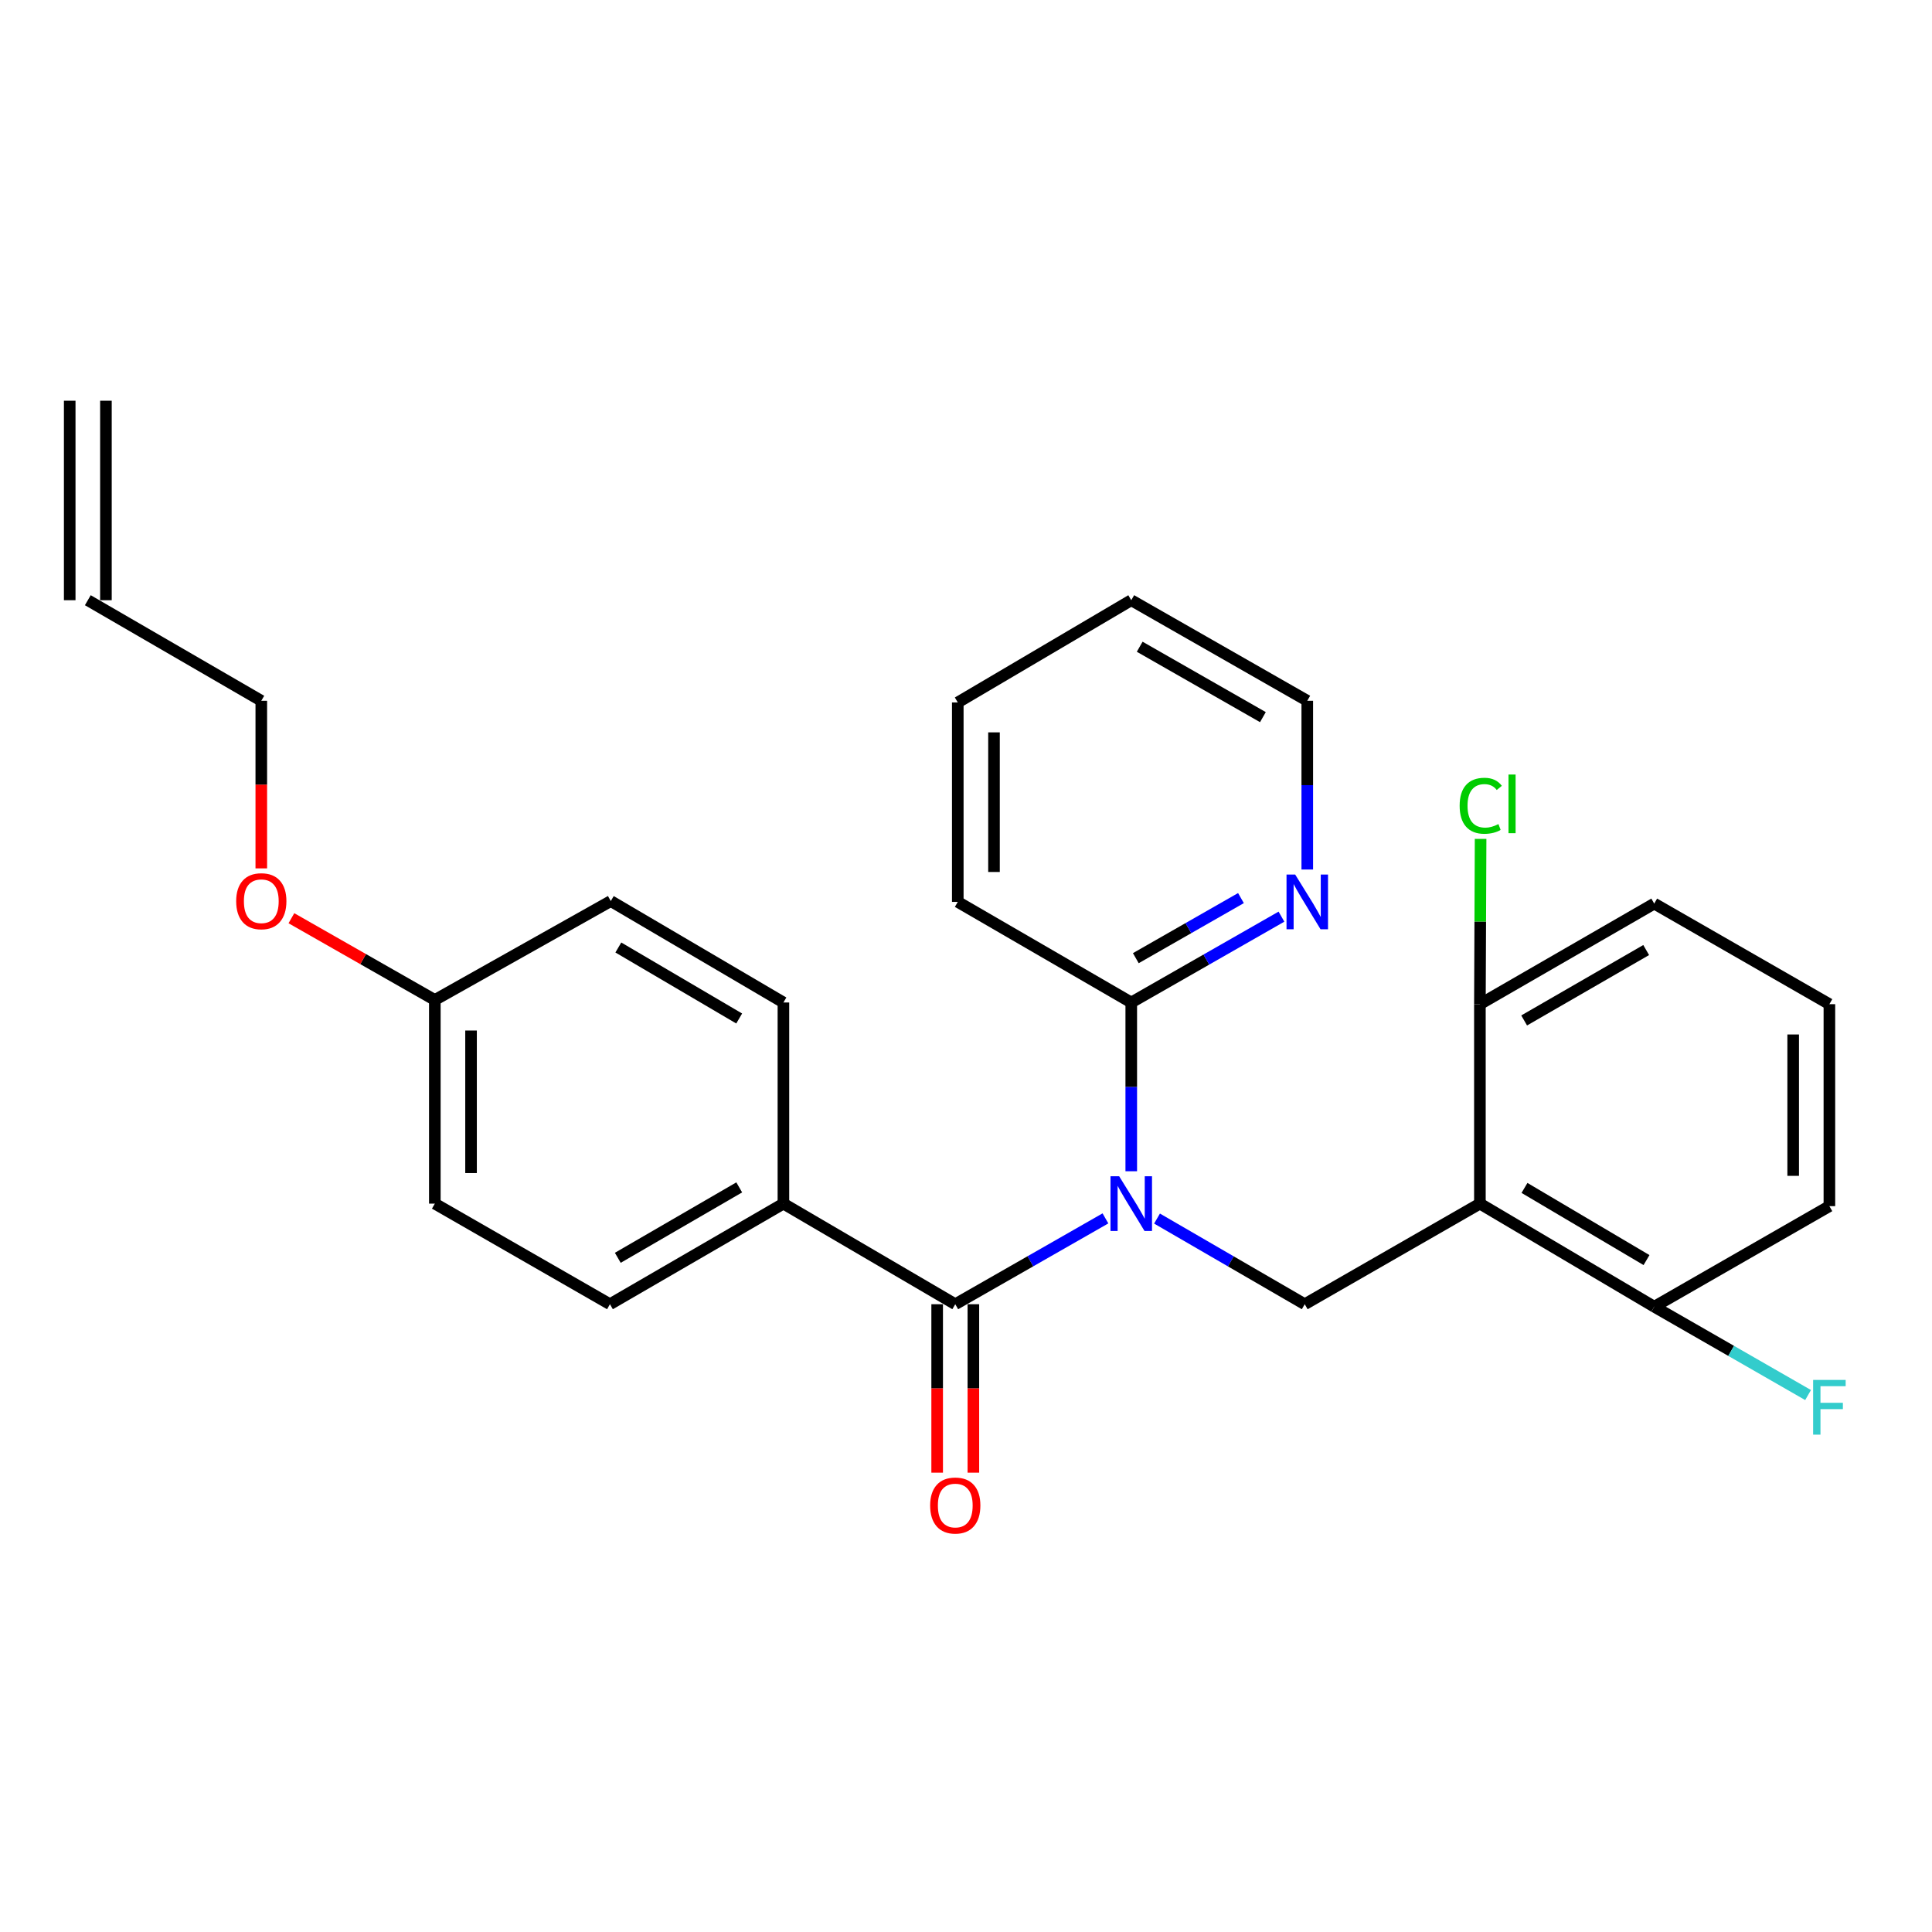 <?xml version='1.0' encoding='iso-8859-1'?>
<svg version='1.1' baseProfile='full'
              xmlns='http://www.w3.org/2000/svg'
                      xmlns:rdkit='http://www.rdkit.org/xml'
                      xmlns:xlink='http://www.w3.org/1999/xlink'
                  xml:space='preserve'
width='1000px' height='1000px' viewBox='0 0 1000 1000'>
<!-- END OF HEADER -->
<rect style='opacity:1.0;fill:#FFFFFF;stroke:none' width='1000' height='1000' x='0' y='0'> </rect>
<path class='bond-0' d='M 572.175,630.634 L 533.31,652.848' style='fill:none;fill-rule:evenodd;stroke:#0000FF;stroke-width:6px;stroke-linecap:butt;stroke-linejoin:miter;stroke-opacity:1' />
<path class='bond-0' d='M 533.31,652.848 L 494.444,675.062' style='fill:none;fill-rule:evenodd;stroke:#000000;stroke-width:6px;stroke-linecap:butt;stroke-linejoin:miter;stroke-opacity:1' />
<path class='bond-2' d='M 598.873,630.728 L 637.101,652.895' style='fill:none;fill-rule:evenodd;stroke:#0000FF;stroke-width:6px;stroke-linecap:butt;stroke-linejoin:miter;stroke-opacity:1' />
<path class='bond-2' d='M 637.101,652.895 L 675.33,675.062' style='fill:none;fill-rule:evenodd;stroke:#000000;stroke-width:6px;stroke-linecap:butt;stroke-linejoin:miter;stroke-opacity:1' />
<path class='bond-3' d='M 585.538,606.234 L 585.538,562.56' style='fill:none;fill-rule:evenodd;stroke:#0000FF;stroke-width:6px;stroke-linecap:butt;stroke-linejoin:miter;stroke-opacity:1' />
<path class='bond-3' d='M 585.538,562.56 L 585.538,518.887' style='fill:none;fill-rule:evenodd;stroke:#000000;stroke-width:6px;stroke-linecap:butt;stroke-linejoin:miter;stroke-opacity:1' />
<path class='bond-4' d='M 494.444,675.062 L 405.496,622.996' style='fill:none;fill-rule:evenodd;stroke:#000000;stroke-width:6px;stroke-linecap:butt;stroke-linejoin:miter;stroke-opacity:1' />
<path class='bond-8' d='M 485.073,675.062 L 485.073,718.655' style='fill:none;fill-rule:evenodd;stroke:#000000;stroke-width:6px;stroke-linecap:butt;stroke-linejoin:miter;stroke-opacity:1' />
<path class='bond-8' d='M 485.073,718.655 L 485.073,762.249' style='fill:none;fill-rule:evenodd;stroke:#FF0000;stroke-width:6px;stroke-linecap:butt;stroke-linejoin:miter;stroke-opacity:1' />
<path class='bond-8' d='M 503.816,675.062 L 503.816,718.655' style='fill:none;fill-rule:evenodd;stroke:#000000;stroke-width:6px;stroke-linecap:butt;stroke-linejoin:miter;stroke-opacity:1' />
<path class='bond-8' d='M 503.816,718.655 L 503.816,762.249' style='fill:none;fill-rule:evenodd;stroke:#FF0000;stroke-width:6px;stroke-linecap:butt;stroke-linejoin:miter;stroke-opacity:1' />
<path class='bond-1' d='M 765.996,622.996 L 675.33,675.062' style='fill:none;fill-rule:evenodd;stroke:#000000;stroke-width:6px;stroke-linecap:butt;stroke-linejoin:miter;stroke-opacity:1' />
<path class='bond-5' d='M 765.996,622.996 L 856.225,676.353' style='fill:none;fill-rule:evenodd;stroke:#000000;stroke-width:6px;stroke-linecap:butt;stroke-linejoin:miter;stroke-opacity:1' />
<path class='bond-5' d='M 789.071,614.866 L 852.231,652.216' style='fill:none;fill-rule:evenodd;stroke:#000000;stroke-width:6px;stroke-linecap:butt;stroke-linejoin:miter;stroke-opacity:1' />
<path class='bond-6' d='M 765.996,622.996 L 765.996,519.761' style='fill:none;fill-rule:evenodd;stroke:#000000;stroke-width:6px;stroke-linecap:butt;stroke-linejoin:miter;stroke-opacity:1' />
<path class='bond-7' d='M 585.538,518.887 L 624.408,496.673' style='fill:none;fill-rule:evenodd;stroke:#000000;stroke-width:6px;stroke-linecap:butt;stroke-linejoin:miter;stroke-opacity:1' />
<path class='bond-7' d='M 624.408,496.673 L 663.278,474.458' style='fill:none;fill-rule:evenodd;stroke:#0000FF;stroke-width:6px;stroke-linecap:butt;stroke-linejoin:miter;stroke-opacity:1' />
<path class='bond-7' d='M 587.899,495.949 L 615.108,480.399' style='fill:none;fill-rule:evenodd;stroke:#000000;stroke-width:6px;stroke-linecap:butt;stroke-linejoin:miter;stroke-opacity:1' />
<path class='bond-7' d='M 615.108,480.399 L 642.317,464.849' style='fill:none;fill-rule:evenodd;stroke:#0000FF;stroke-width:6px;stroke-linecap:butt;stroke-linejoin:miter;stroke-opacity:1' />
<path class='bond-19' d='M 585.538,518.887 L 495.746,466.821' style='fill:none;fill-rule:evenodd;stroke:#000000;stroke-width:6px;stroke-linecap:butt;stroke-linejoin:miter;stroke-opacity:1' />
<path class='bond-9' d='M 405.496,622.996 L 315.704,675.062' style='fill:none;fill-rule:evenodd;stroke:#000000;stroke-width:6px;stroke-linecap:butt;stroke-linejoin:miter;stroke-opacity:1' />
<path class='bond-9' d='M 382.625,614.591 L 319.771,651.037' style='fill:none;fill-rule:evenodd;stroke:#000000;stroke-width:6px;stroke-linecap:butt;stroke-linejoin:miter;stroke-opacity:1' />
<path class='bond-10' d='M 405.496,622.996 L 405.496,518.887' style='fill:none;fill-rule:evenodd;stroke:#000000;stroke-width:6px;stroke-linecap:butt;stroke-linejoin:miter;stroke-opacity:1' />
<path class='bond-14' d='M 856.225,676.353 L 896.041,699.213' style='fill:none;fill-rule:evenodd;stroke:#000000;stroke-width:6px;stroke-linecap:butt;stroke-linejoin:miter;stroke-opacity:1' />
<path class='bond-14' d='M 896.041,699.213 L 935.858,722.073' style='fill:none;fill-rule:evenodd;stroke:#33CCCC;stroke-width:6px;stroke-linecap:butt;stroke-linejoin:miter;stroke-opacity:1' />
<path class='bond-22' d='M 856.225,676.353 L 946.891,624.298' style='fill:none;fill-rule:evenodd;stroke:#000000;stroke-width:6px;stroke-linecap:butt;stroke-linejoin:miter;stroke-opacity:1' />
<path class='bond-13' d='M 765.996,519.761 L 766.176,476.986' style='fill:none;fill-rule:evenodd;stroke:#000000;stroke-width:6px;stroke-linecap:butt;stroke-linejoin:miter;stroke-opacity:1' />
<path class='bond-13' d='M 766.176,476.986 L 766.357,434.211' style='fill:none;fill-rule:evenodd;stroke:#00CC00;stroke-width:6px;stroke-linecap:butt;stroke-linejoin:miter;stroke-opacity:1' />
<path class='bond-21' d='M 765.996,519.761 L 856.225,467.696' style='fill:none;fill-rule:evenodd;stroke:#000000;stroke-width:6px;stroke-linecap:butt;stroke-linejoin:miter;stroke-opacity:1' />
<path class='bond-21' d='M 788.898,528.186 L 852.059,491.74' style='fill:none;fill-rule:evenodd;stroke:#000000;stroke-width:6px;stroke-linecap:butt;stroke-linejoin:miter;stroke-opacity:1' />
<path class='bond-23' d='M 676.642,450.059 L 676.642,406.391' style='fill:none;fill-rule:evenodd;stroke:#0000FF;stroke-width:6px;stroke-linecap:butt;stroke-linejoin:miter;stroke-opacity:1' />
<path class='bond-23' d='M 676.642,406.391 L 676.642,362.722' style='fill:none;fill-rule:evenodd;stroke:#000000;stroke-width:6px;stroke-linecap:butt;stroke-linejoin:miter;stroke-opacity:1' />
<path class='bond-17' d='M 315.704,675.062 L 225.069,622.996' style='fill:none;fill-rule:evenodd;stroke:#000000;stroke-width:6px;stroke-linecap:butt;stroke-linejoin:miter;stroke-opacity:1' />
<path class='bond-16' d='M 405.496,518.887 L 316.142,466.384' style='fill:none;fill-rule:evenodd;stroke:#000000;stroke-width:6px;stroke-linecap:butt;stroke-linejoin:miter;stroke-opacity:1' />
<path class='bond-16' d='M 382.598,527.172 L 320.05,490.42' style='fill:none;fill-rule:evenodd;stroke:#000000;stroke-width:6px;stroke-linecap:butt;stroke-linejoin:miter;stroke-opacity:1' />
<path class='bond-11' d='M 45.455,310.667 L 135.246,362.722' style='fill:none;fill-rule:evenodd;stroke:#000000;stroke-width:6px;stroke-linecap:butt;stroke-linejoin:miter;stroke-opacity:1' />
<path class='bond-12' d='M 54.826,310.667 L 54.826,207.412' style='fill:none;fill-rule:evenodd;stroke:#000000;stroke-width:6px;stroke-linecap:butt;stroke-linejoin:miter;stroke-opacity:1' />
<path class='bond-12' d='M 36.083,310.667 L 36.083,207.412' style='fill:none;fill-rule:evenodd;stroke:#000000;stroke-width:6px;stroke-linecap:butt;stroke-linejoin:miter;stroke-opacity:1' />
<path class='bond-15' d='M 225.069,517.585 L 316.142,466.384' style='fill:none;fill-rule:evenodd;stroke:#000000;stroke-width:6px;stroke-linecap:butt;stroke-linejoin:miter;stroke-opacity:1' />
<path class='bond-18' d='M 225.069,517.585 L 187.95,496.426' style='fill:none;fill-rule:evenodd;stroke:#000000;stroke-width:6px;stroke-linecap:butt;stroke-linejoin:miter;stroke-opacity:1' />
<path class='bond-18' d='M 187.95,496.426 L 150.831,475.268' style='fill:none;fill-rule:evenodd;stroke:#FF0000;stroke-width:6px;stroke-linecap:butt;stroke-linejoin:miter;stroke-opacity:1' />
<path class='bond-29' d='M 225.069,517.585 L 225.069,622.996' style='fill:none;fill-rule:evenodd;stroke:#000000;stroke-width:6px;stroke-linecap:butt;stroke-linejoin:miter;stroke-opacity:1' />
<path class='bond-29' d='M 243.813,533.397 L 243.813,607.185' style='fill:none;fill-rule:evenodd;stroke:#000000;stroke-width:6px;stroke-linecap:butt;stroke-linejoin:miter;stroke-opacity:1' />
<path class='bond-24' d='M 135.246,449.473 L 135.246,406.097' style='fill:none;fill-rule:evenodd;stroke:#FF0000;stroke-width:6px;stroke-linecap:butt;stroke-linejoin:miter;stroke-opacity:1' />
<path class='bond-24' d='M 135.246,406.097 L 135.246,362.722' style='fill:none;fill-rule:evenodd;stroke:#000000;stroke-width:6px;stroke-linecap:butt;stroke-linejoin:miter;stroke-opacity:1' />
<path class='bond-25' d='M 495.746,466.821 L 495.746,363.586' style='fill:none;fill-rule:evenodd;stroke:#000000;stroke-width:6px;stroke-linecap:butt;stroke-linejoin:miter;stroke-opacity:1' />
<path class='bond-25' d='M 514.49,451.336 L 514.49,379.072' style='fill:none;fill-rule:evenodd;stroke:#000000;stroke-width:6px;stroke-linecap:butt;stroke-linejoin:miter;stroke-opacity:1' />
<path class='bond-20' d='M 946.891,519.761 L 856.225,467.696' style='fill:none;fill-rule:evenodd;stroke:#000000;stroke-width:6px;stroke-linecap:butt;stroke-linejoin:miter;stroke-opacity:1' />
<path class='bond-28' d='M 946.891,519.761 L 946.891,624.298' style='fill:none;fill-rule:evenodd;stroke:#000000;stroke-width:6px;stroke-linecap:butt;stroke-linejoin:miter;stroke-opacity:1' />
<path class='bond-28' d='M 928.148,535.442 L 928.148,608.617' style='fill:none;fill-rule:evenodd;stroke:#000000;stroke-width:6px;stroke-linecap:butt;stroke-linejoin:miter;stroke-opacity:1' />
<path class='bond-27' d='M 676.642,362.722 L 585.538,310.667' style='fill:none;fill-rule:evenodd;stroke:#000000;stroke-width:6px;stroke-linecap:butt;stroke-linejoin:miter;stroke-opacity:1' />
<path class='bond-27' d='M 653.677,371.188 L 589.905,334.75' style='fill:none;fill-rule:evenodd;stroke:#000000;stroke-width:6px;stroke-linecap:butt;stroke-linejoin:miter;stroke-opacity:1' />
<path class='bond-26' d='M 495.746,363.586 L 585.538,310.667' style='fill:none;fill-rule:evenodd;stroke:#000000;stroke-width:6px;stroke-linecap:butt;stroke-linejoin:miter;stroke-opacity:1' />
<path  class='atom-0' d='M 579.278 608.836
L 588.558 623.836
Q 589.478 625.316, 590.958 627.996
Q 592.438 630.676, 592.518 630.836
L 592.518 608.836
L 596.278 608.836
L 596.278 637.156
L 592.398 637.156
L 582.438 620.756
Q 581.278 618.836, 580.038 616.636
Q 578.838 614.436, 578.478 613.756
L 578.478 637.156
L 574.798 637.156
L 574.798 608.836
L 579.278 608.836
' fill='#0000FF'/>
<path  class='atom-8' d='M 670.382 452.661
L 679.662 467.661
Q 680.582 469.141, 682.062 471.821
Q 683.542 474.501, 683.622 474.661
L 683.622 452.661
L 687.382 452.661
L 687.382 480.981
L 683.502 480.981
L 673.542 464.581
Q 672.382 462.661, 671.142 460.461
Q 669.942 458.261, 669.582 457.581
L 669.582 480.981
L 665.902 480.981
L 665.902 452.661
L 670.382 452.661
' fill='#0000FF'/>
<path  class='atom-9' d='M 481.444 779.251
Q 481.444 772.451, 484.804 768.651
Q 488.164 764.851, 494.444 764.851
Q 500.724 764.851, 504.084 768.651
Q 507.444 772.451, 507.444 779.251
Q 507.444 786.131, 504.044 790.051
Q 500.644 793.931, 494.444 793.931
Q 488.204 793.931, 484.804 790.051
Q 481.444 786.171, 481.444 779.251
M 494.444 790.731
Q 498.764 790.731, 501.084 787.851
Q 503.444 784.931, 503.444 779.251
Q 503.444 773.691, 501.084 770.891
Q 498.764 768.051, 494.444 768.051
Q 490.124 768.051, 487.764 770.851
Q 485.444 773.651, 485.444 779.251
Q 485.444 784.971, 487.764 787.851
Q 490.124 790.731, 494.444 790.731
' fill='#FF0000'/>
<path  class='atom-14' d='M 755.513 417.059
Q 755.513 410.019, 758.793 406.339
Q 762.113 402.619, 768.393 402.619
Q 774.233 402.619, 777.353 406.739
L 774.713 408.899
Q 772.433 405.899, 768.393 405.899
Q 764.113 405.899, 761.833 408.779
Q 759.593 411.619, 759.593 417.059
Q 759.593 422.659, 761.913 425.539
Q 764.273 428.419, 768.833 428.419
Q 771.953 428.419, 775.593 426.539
L 776.713 429.539
Q 775.233 430.499, 772.993 431.059
Q 770.753 431.619, 768.273 431.619
Q 762.113 431.619, 758.793 427.859
Q 755.513 424.099, 755.513 417.059
' fill='#00CC00'/>
<path  class='atom-14' d='M 780.793 400.899
L 784.473 400.899
L 784.473 431.259
L 780.793 431.259
L 780.793 400.899
' fill='#00CC00'/>
<path  class='atom-15' d='M 938.471 714.248
L 955.311 714.248
L 955.311 717.488
L 942.271 717.488
L 942.271 726.088
L 953.871 726.088
L 953.871 729.368
L 942.271 729.368
L 942.271 742.568
L 938.471 742.568
L 938.471 714.248
' fill='#33CCCC'/>
<path  class='atom-19' d='M 122.246 466.464
Q 122.246 459.664, 125.606 455.864
Q 128.966 452.064, 135.246 452.064
Q 141.526 452.064, 144.886 455.864
Q 148.246 459.664, 148.246 466.464
Q 148.246 473.344, 144.846 477.264
Q 141.446 481.144, 135.246 481.144
Q 129.006 481.144, 125.606 477.264
Q 122.246 473.384, 122.246 466.464
M 135.246 477.944
Q 139.566 477.944, 141.886 475.064
Q 144.246 472.144, 144.246 466.464
Q 144.246 460.904, 141.886 458.104
Q 139.566 455.264, 135.246 455.264
Q 130.926 455.264, 128.566 458.064
Q 126.246 460.864, 126.246 466.464
Q 126.246 472.184, 128.566 475.064
Q 130.926 477.944, 135.246 477.944
' fill='#FF0000'/>
</svg>
